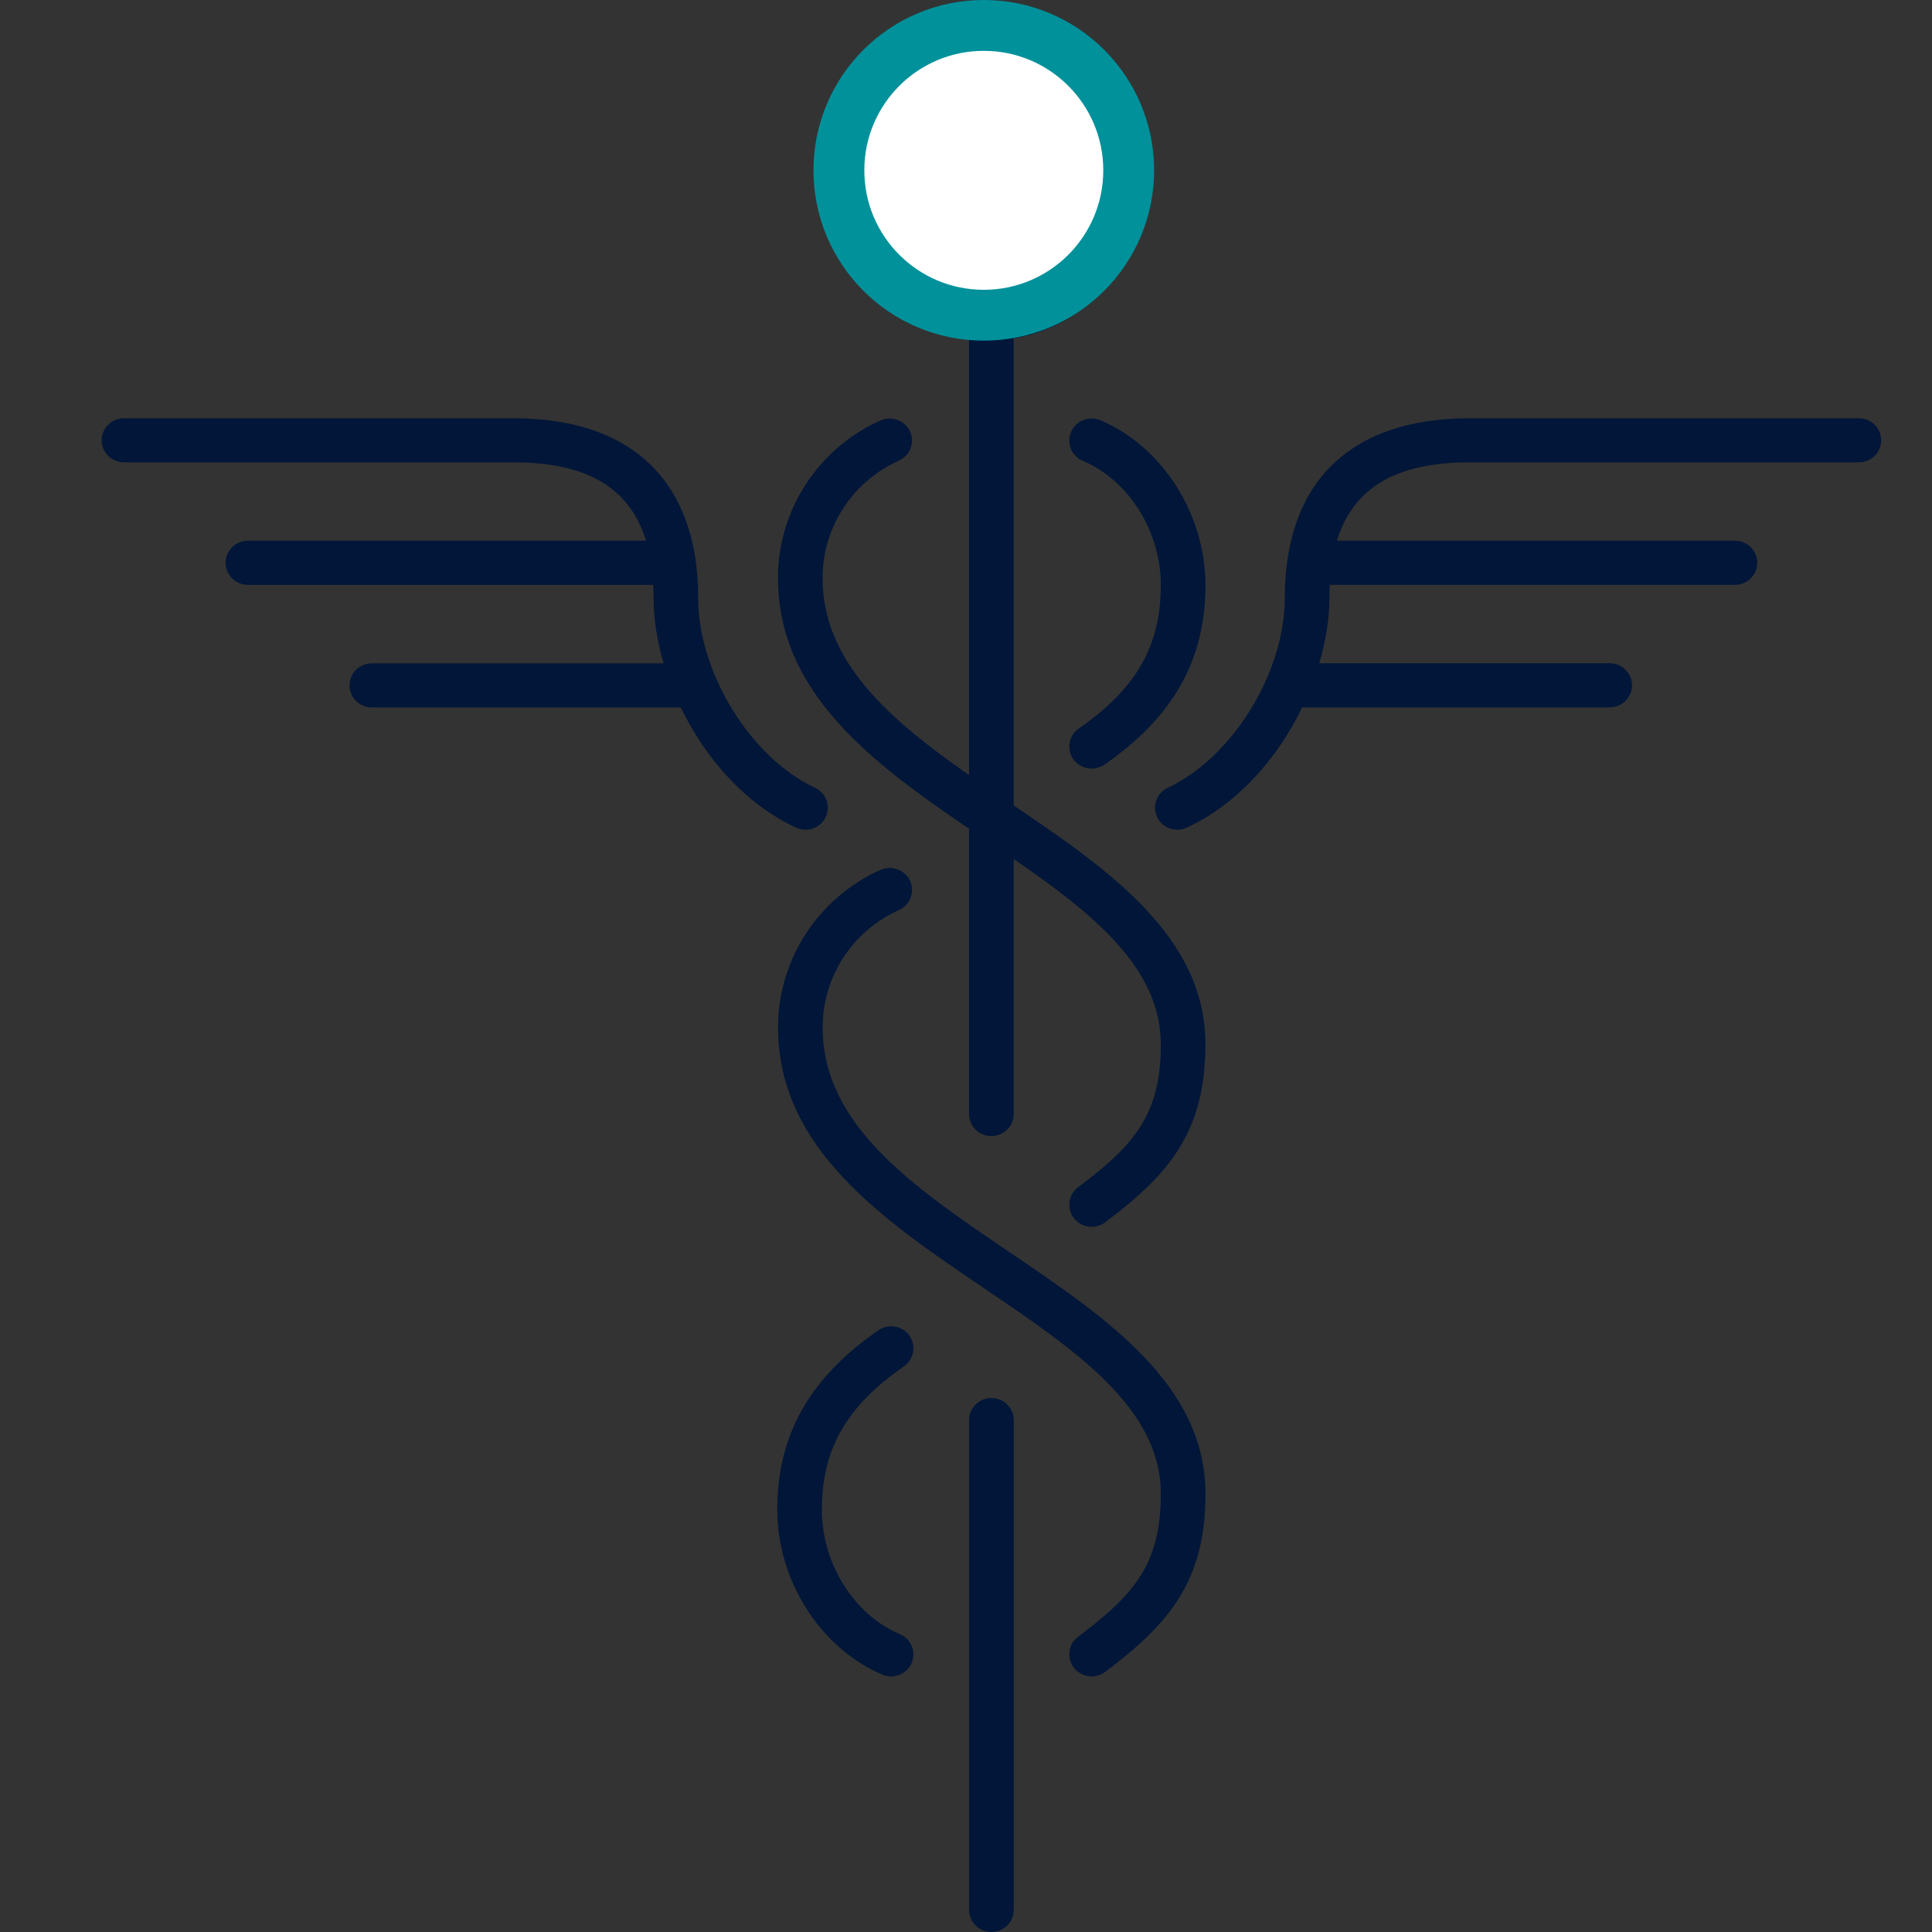 <svg width="38" height="38" viewBox="0 0 38 38" fill="none" xmlns="http://www.w3.org/2000/svg">
<rect x="0" y="0" width="38" height="38" fill="#333333" stroke="none"/>
<path d="M19.5 38C19.258 38 19.061 37.806 19.061 37.566V27.931C19.061 27.691 19.258 27.497 19.5 27.497C19.742 27.497 19.939 27.691 19.939 27.931V37.566C19.939 37.806 19.742 38 19.5 38ZM17.528 32.973C17.471 32.973 17.412 32.961 17.356 32.938C16.139 32.423 15.288 31.091 15.288 29.695C15.288 28.226 15.92 27.105 17.276 26.164C17.476 26.028 17.748 26.075 17.887 26.27C18.025 26.466 17.978 26.737 17.779 26.875C16.648 27.658 16.165 28.503 16.165 29.695C16.165 30.754 16.796 31.76 17.699 32.141C17.922 32.234 18.025 32.489 17.93 32.71C17.861 32.874 17.699 32.973 17.528 32.973ZM21.471 32.973C21.339 32.973 21.207 32.913 21.121 32.8C20.975 32.61 21.012 32.337 21.205 32.192C22.331 31.349 22.832 30.742 22.832 29.38C22.832 27.694 21.151 26.554 19.372 25.35C17.371 23.995 15.303 22.594 15.303 20.205C15.303 18.872 16.094 17.657 17.319 17.109C17.539 17.013 17.8 17.108 17.9 17.326C18 17.544 17.901 17.802 17.68 17.901C16.769 18.308 16.18 19.212 16.18 20.206C16.18 22.138 17.972 23.352 19.868 24.637C21.757 25.916 23.71 27.237 23.71 29.381C23.71 31.082 23.017 31.924 21.736 32.885C21.657 32.943 21.563 32.973 21.471 32.973ZM21.471 24.131C21.339 24.131 21.207 24.071 21.121 23.959C20.975 23.767 21.012 23.495 21.205 23.351C22.331 22.509 22.832 21.903 22.832 20.539C22.832 19.034 21.491 17.964 19.938 16.896V21.911C19.938 22.151 19.741 22.345 19.499 22.345C19.256 22.345 19.06 22.151 19.06 21.911V16.3C17.161 15.009 15.302 13.632 15.302 11.365C15.302 10.032 16.093 8.817 17.317 8.27C17.538 8.174 17.799 8.269 17.899 8.487C17.999 8.705 17.9 8.962 17.679 9.061C16.768 9.468 16.179 10.373 16.179 11.367C16.179 13.021 17.493 14.149 19.06 15.245V6.652C17.682 6.443 16.623 5.262 16.623 3.842C16.623 2.275 17.913 1 19.499 1C21.085 1 22.375 2.275 22.375 3.842C22.375 5.262 21.316 6.443 19.938 6.652V15.842C21.805 17.106 23.709 18.422 23.709 20.539C23.709 22.241 23.016 23.084 21.735 24.043C21.657 24.101 21.563 24.131 21.471 24.131ZM19.5 5.816C19.512 5.816 19.524 5.816 19.537 5.818C20.621 5.798 21.499 4.92 21.499 3.842C21.499 2.754 20.603 1.867 19.5 1.867C18.397 1.867 17.501 2.754 17.501 3.842C17.501 4.92 18.379 5.798 19.463 5.818C19.476 5.816 19.488 5.816 19.5 5.816ZM23.156 16.32C22.991 16.32 22.833 16.229 22.76 16.071C22.656 15.854 22.75 15.597 22.97 15.494C24.238 14.903 25.27 13.23 25.27 11.763C25.27 9.482 26.561 8.227 28.901 8.227H36.561C36.804 8.227 37 8.42 37 8.66C37 8.9 36.804 9.094 36.561 9.094H28.901C27.465 9.094 26.616 9.589 26.295 10.635H34.124C34.367 10.635 34.563 10.829 34.563 11.069C34.563 11.309 34.367 11.503 34.124 11.503H26.154C26.149 11.587 26.148 11.674 26.148 11.763C26.148 12.165 26.078 12.603 25.948 13.046H31.661C31.904 13.046 32.1 13.239 32.1 13.479C32.1 13.719 31.904 13.913 31.661 13.913H25.613C25.135 14.899 24.358 15.806 23.344 16.278C23.283 16.307 23.219 16.32 23.156 16.32ZM15.844 16.32C15.781 16.32 15.717 16.307 15.658 16.279C14.644 15.807 13.866 14.9 13.39 13.914H7.313C7.071 13.914 6.875 13.72 6.875 13.48C6.875 13.241 7.071 13.047 7.313 13.047H13.053C12.923 12.603 12.855 12.166 12.855 11.764C12.855 11.675 12.852 11.588 12.848 11.504H4.876C4.634 11.503 4.437 11.309 4.437 11.069C4.437 10.829 4.634 10.635 4.876 10.635H12.707C12.387 9.589 11.537 9.094 10.102 9.094H2.439C2.196 9.094 2 8.9 2 8.66C2 8.42 2.196 8.227 2.439 8.227H10.102C12.154 8.227 13.397 9.191 13.674 10.964C13.68 10.992 13.684 11.02 13.686 11.05C13.716 11.275 13.732 11.512 13.732 11.763C13.732 13.23 14.763 14.904 16.03 15.494C16.25 15.597 16.344 15.854 16.24 16.071C16.166 16.229 16.009 16.32 15.844 16.32ZM21.471 15.117C21.333 15.117 21.196 15.053 21.111 14.933C20.972 14.736 21.021 14.467 21.218 14.329C22.351 13.545 22.832 12.701 22.832 11.509C22.832 10.45 22.201 9.445 21.297 9.064C21.075 8.97 20.971 8.714 21.067 8.495C21.162 8.275 21.422 8.172 21.644 8.266C22.86 8.779 23.71 10.113 23.71 11.509C23.71 12.978 23.078 14.099 21.723 15.04C21.646 15.092 21.557 15.117 21.471 15.117Z" fill="#011638"/>
<circle cx="19.35" cy="3.35" r="2.85" fill="white" stroke="#00919B"/>
</svg>
